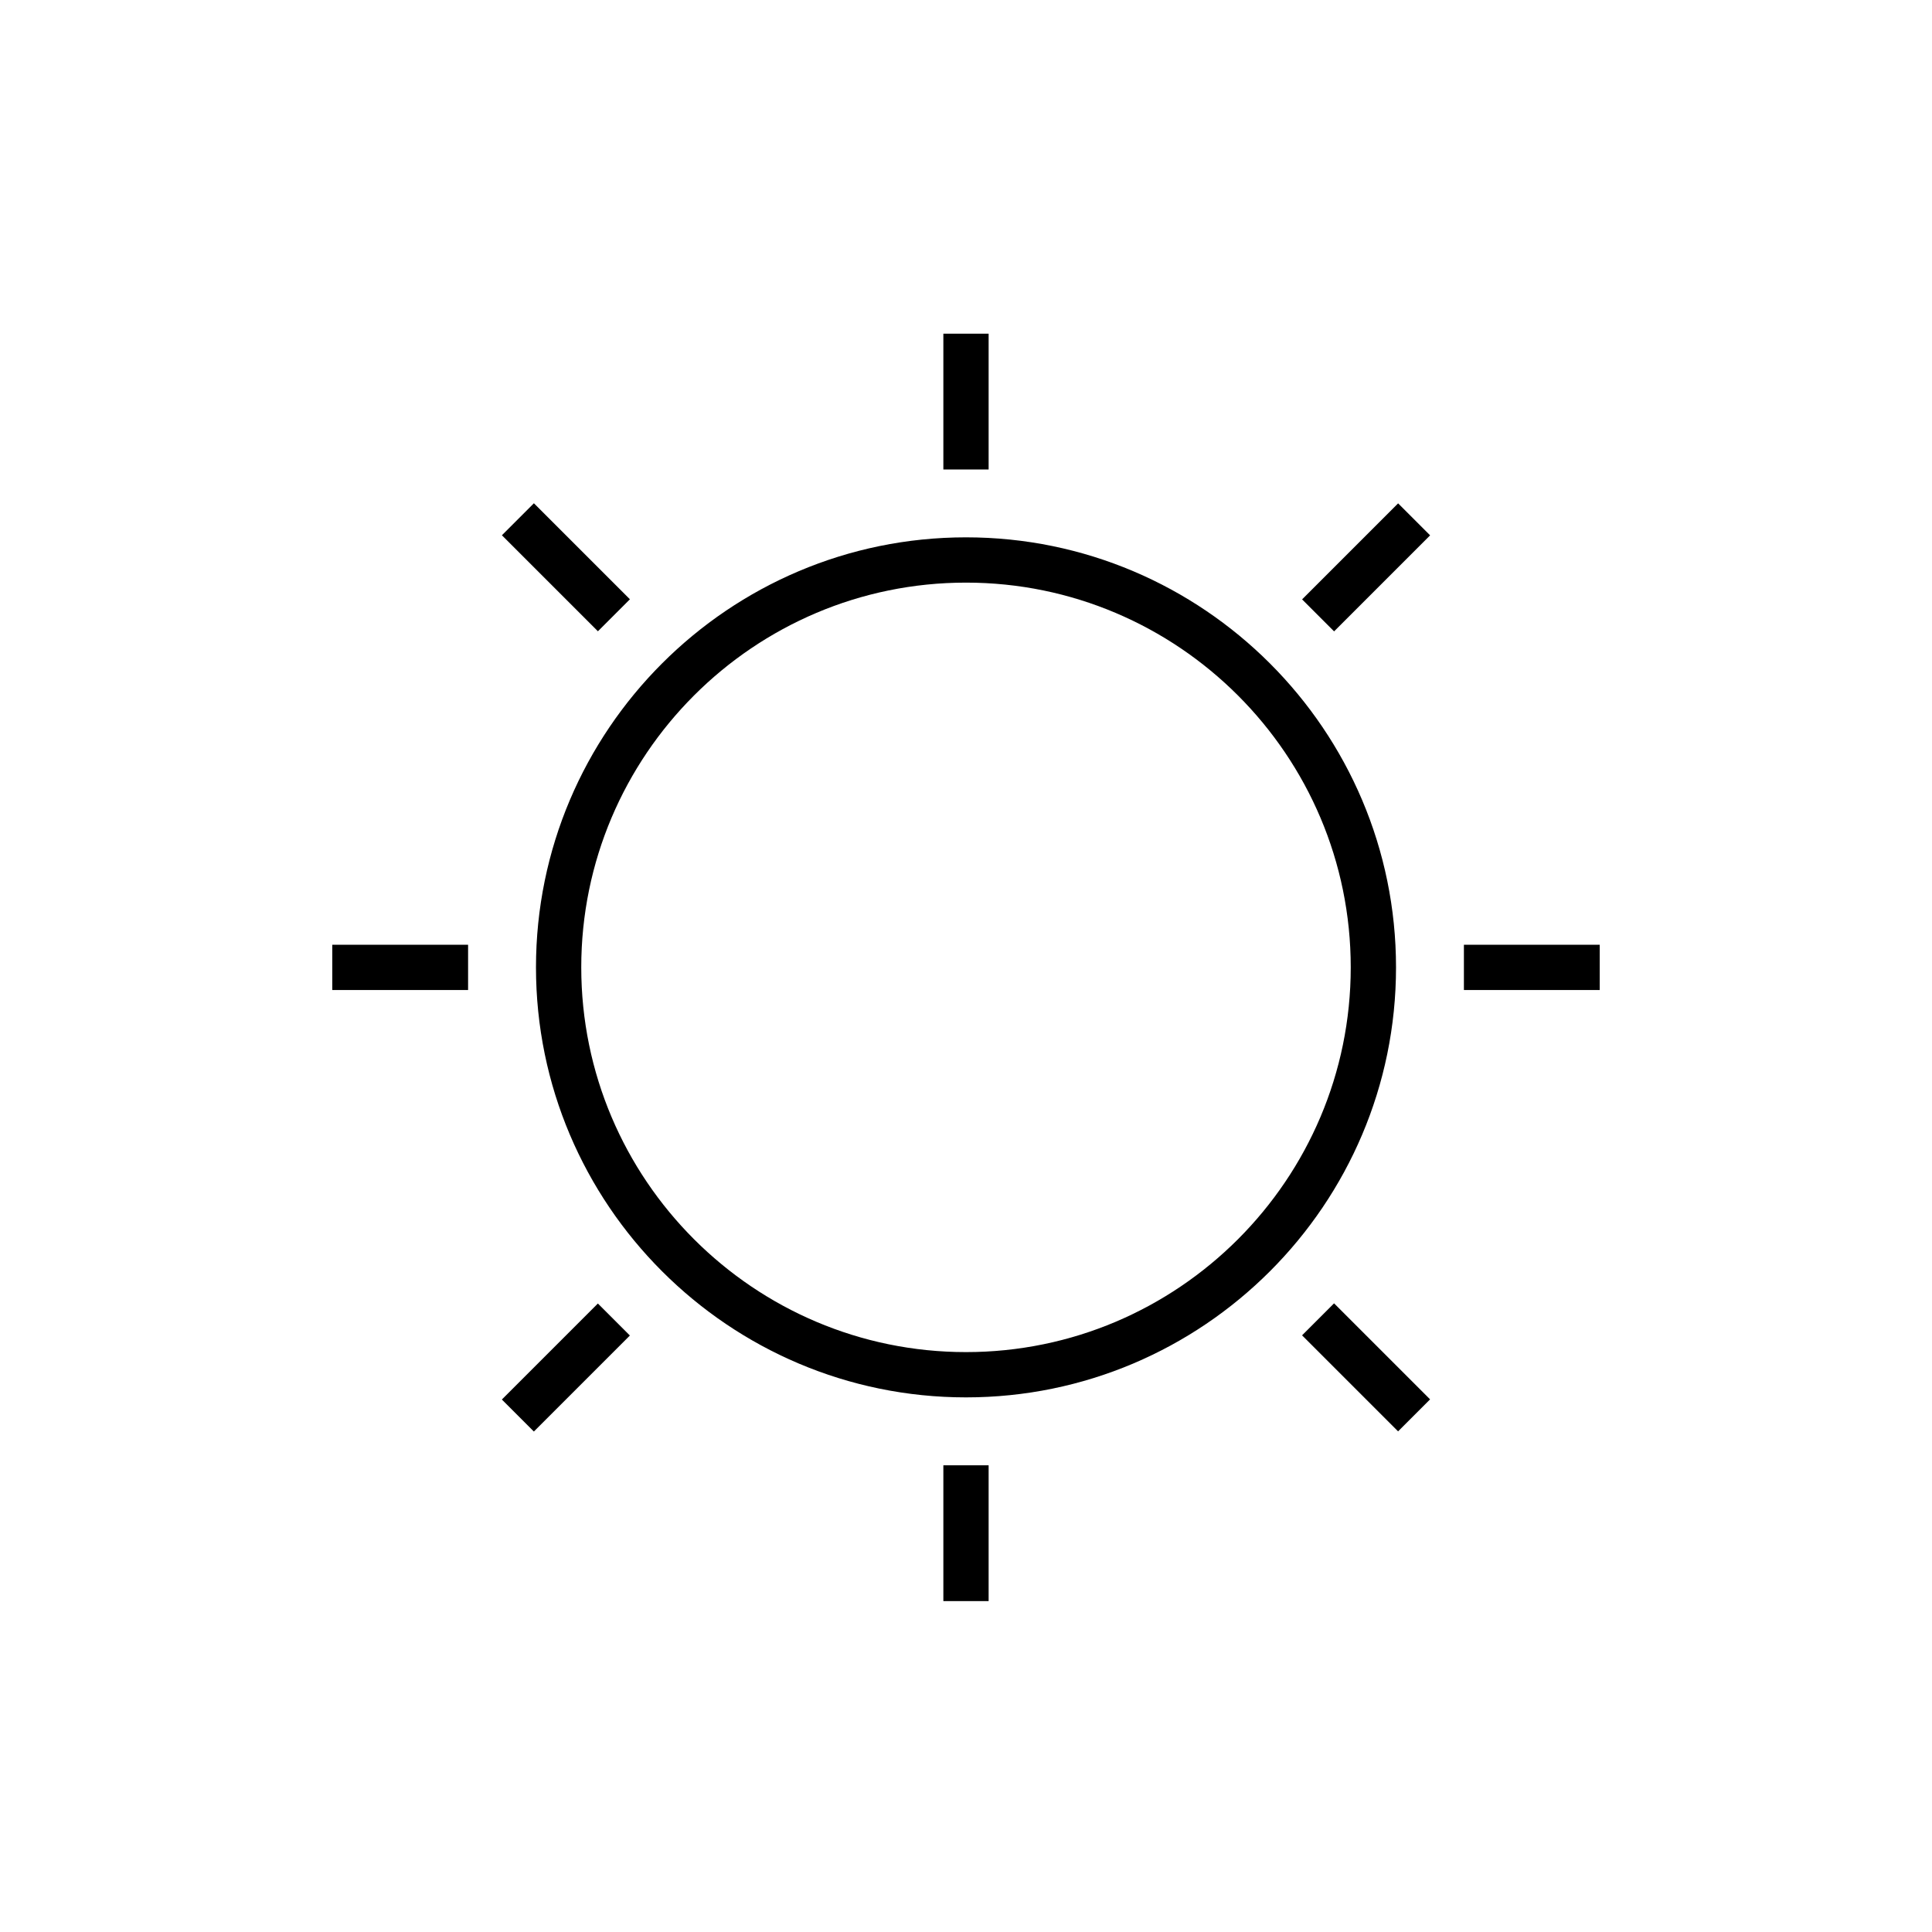 <?xml version="1.0" encoding="UTF-8"?>
<!-- The Best Svg Icon site in the world: iconSvg.co, Visit us! https://iconsvg.co -->
<svg fill="#000000" width="800px" height="800px" version="1.1" viewBox="144 144 512 512" xmlns="http://www.w3.org/2000/svg">
 <g>
  <path d="m286.04 400.36c0 62.84 51.117 113.96 113.96 113.96s113.96-51.117 113.96-113.96c0-62.84-51.117-113.96-113.96-113.96s-113.96 51.121-113.96 113.96zm113.96-101.96c56.223 0 101.96 45.738 101.96 101.96 0 56.223-45.738 101.96-101.96 101.96s-101.96-45.738-101.96-101.96c-0.004-56.223 45.738-101.96 101.96-101.96z"/>
  <path d="m394 232.43h11.996v35.988h-11.996z"/>
  <path d="m277.01 285.85 8.48-8.48 25.445 25.445-8.48 8.48z"/>
  <path d="m232.06 394.37h35.988v11.996h-35.988z"/>
  <path d="m277 514.89 25.445-25.445 8.48 8.48-25.445 25.445z"/>
  <path d="m394 532.32h11.996v35.988h-11.996z"/>
  <path d="m489.06 497.88 8.48-8.48 25.445 25.445-8.48 8.48z"/>
  <path d="m531.95 394.37h35.988v11.996h-35.988z"/>
  <path d="m489.07 302.84 25.445-25.445 8.48 8.48-25.445 25.445z"/>
 </g>
</svg>